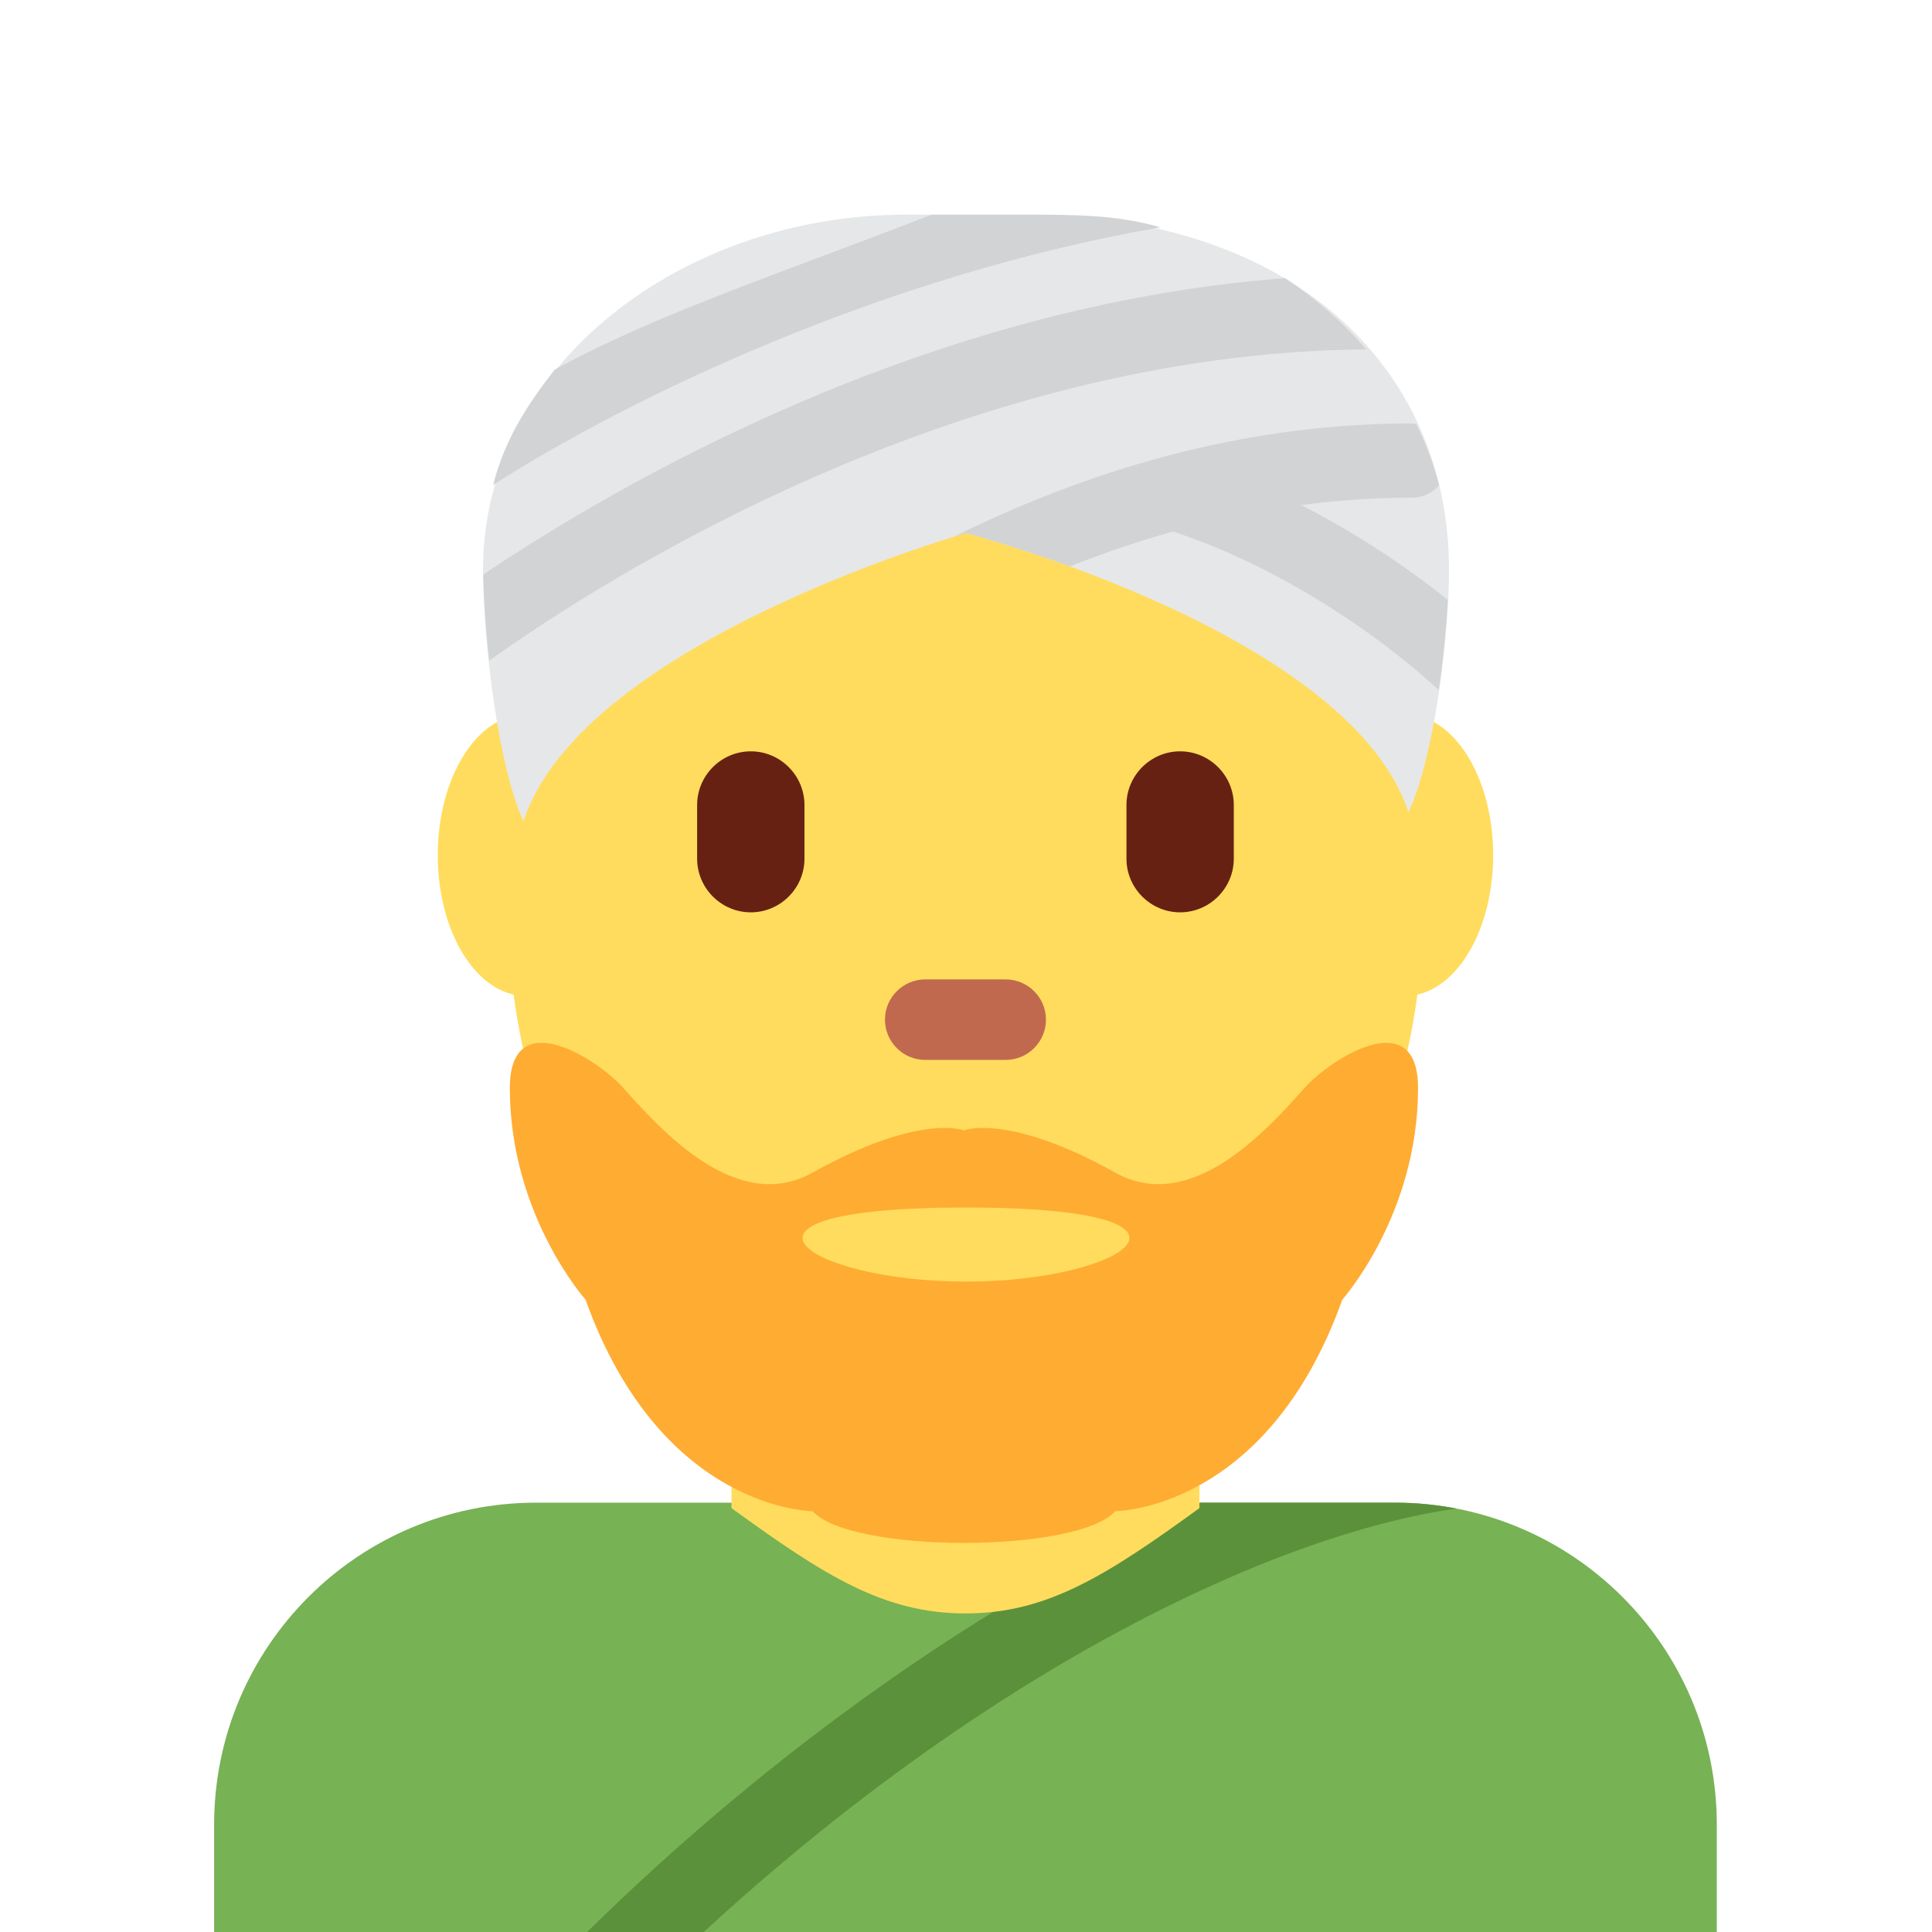 <svg enable-background="new 0 0 45 45" viewBox="0 0 45 45" xmlns="http://www.w3.org/2000/svg" xmlns:xlink="http://www.w3.org/1999/xlink"><clipPath id="a"><path d="m0 0h33v36h-33z"/></clipPath><clipPath id="b"><path d="m9.99 8c-3.313 0-5.999-2.686-5.999-6v-2h27.999v2c0 3.314-2.685 6-6 6z"/></clipPath><clipPath id="c"><path d="m0 0h33v36h-33z"/></clipPath><clipPath id="d"><path d="m0 36h36v-36h-36z"/></clipPath><g transform="matrix(1.25 0 0 -1.25 0 45)"><g clip-path="url(#a)"><path d="m0 0v2c0 3.314-2.686 6-6 6h-16c-3.313 0-6-2.686-6-6v-2z" fill="#77b255" transform="translate(31.99)"/></g><g clip-path="url(#b)"><path d="m0 0c-.19 0-.38.072-.526.216-.295.291-.299.765-.008 1.06 5.537 5.617 12.459 9.607 17.223 9.93.416.015.772-.284.799-.697.029-.413-.284-.772-.697-.799-3.683-.25-10.138-3.28-16.257-9.486-.147-.15-.34-.224-.534-.224" fill="#5c913b" transform="translate(11 -1.75)"/></g><g clip-path="url(#c)"><path d="m0 0c1.744-1.268 2.848-1.963 4.36-1.963s2.616.696 4.36 1.963v3.811h-8.72z" fill="#ffdc5d" transform="translate(13.63 7.899)"/><path d="m0 0c1.216-1.374 2.724-1.746 4.364-1.746 1.639 0 3.147.373 4.363 1.746v3.491h-8.727z" fill="#ffac33" transform="translate(13.622 10.027)"/><g fill="#ffdc5d"><path d="m0 0c0-1.448-.734-2.622-1.639-2.622s-1.639 1.174-1.639 2.622.734 2.623 1.639 2.623 1.639-1.175 1.639-2.623" transform="translate(11.435 20.065)"/><path d="m0 0c0-1.448-.733-2.622-1.639-2.622-.905 0-1.638 1.174-1.638 2.622s.733 2.623 1.638 2.623c.906 0 1.639-1.175 1.639-2.623" transform="translate(27.823 20.065)"/><path d="m0 0c0 5.589 3.733 11.001 8.439 11.001 4.707 0 8.606-5.412 8.606-11.001s-3.816-10.121-8.523-10.121c-4.706 0-8.522 4.532-8.522 10.121" transform="translate(9.468 19.041)"/></g><path d="m0 0c-.55 0-1 .45-1 1v1c0 .55.45 1 1 1s1-.45 1-1v-1c0-.55-.45-1-1-1" fill="#662113" transform="translate(13.99 19)"/><path d="m0 0c-.55 0-1 .45-1 1v1c0 .55.45 1 1 1s1-.45 1-1v-1c0-.55-.45-1-1-1" fill="#662113" transform="translate(21.99 19)"/><path d="m0 0h-1.5c-.413 0-.75.337-.75.75s.337.75.75.75h1.5c.413 0 .75-.337.75-.75s-.337-.75-.75-.75" fill="#c1694f" transform="translate(18.74 16.25)"/></g><g clip-path="url(#d)"><path d="m0 0s7.149-1.858 8.245-5.204c.478 1.021.755 3.257.755 4.518 0 3.839-3 6.62-7.875 6.62h-2.25c-4.125 0-7.875-2.781-7.875-6.62 0-1.261.277-3.663.754-4.684 1.097 3.348 8.246 5.37 8.246 5.37" fill="#e6e7e8" transform="translate(18 26.066)"/><g fill="#d1d3d4"><path d="m0 0c-1.397 1.115-3.035 2.036-4.604 2.558-.365.122-.754-.076-.876-.437-.121-.363.076-.755.438-.876 1.666-.556 3.485-1.656 4.873-2.925.084.582.141 1.166.169 1.68" transform="translate(26.977 24.824)"/><path d="m0 0c2.007 1.436 8.667 5.74 16.341 5.8-.433.5-.941.946-1.51 1.326-6.705-.498-12.439-3.839-14.942-5.521.009-.455.046-1.013.111-1.605" transform="translate(9.117 23.69)"/><path d="m0 0c-.028.004-.054.016-.083.016-2.835 0-5.703-.71-8.528-2.108.14.042.22.064.22.064s.816-.212 1.937-.62c2.126.844 4.263 1.28 6.371 1.28.203 0 .381.091.509.229-.103.395-.246.776-.426 1.139" transform="translate(26.391 28.094)"/><path d="m0 0c2.477 1.586 7.19 3.888 12.431 4.8-.795.236-1.635.236-2.493.236h-1.765c-2.725-1.059-5.152-1.857-7.023-2.887-.535-.679-.934-1.315-1.15-2.149" transform="translate(9.188 26.964)"/></g><path d="m0 0c0 1.576-1.617.557-2.115 0-.704-.789-2.115-2.366-3.527-1.577-1.993 1.114-2.82.788-2.82.788s-.826.326-2.82-.788c-1.41-.789-2.82.788-3.526 1.577-.498.557-2.115 1.576-2.115 0 0-2.366 1.41-3.943 1.41-3.943 1.411-3.942 4.231-3.942 4.231-3.942.705-.789 4.936-.789 5.64 0 0 0 2.823 0 4.231 3.942 0 0 1.411 1.577 1.411 3.943" fill="#ffac33" transform="translate(26.423 15.727)"/><path d="m0 0c5 0 3-1.381 0-1.381s-5 1.381 0 1.381" fill="#ffdc5d" transform="translate(18 13.5)"/></g></g></svg>